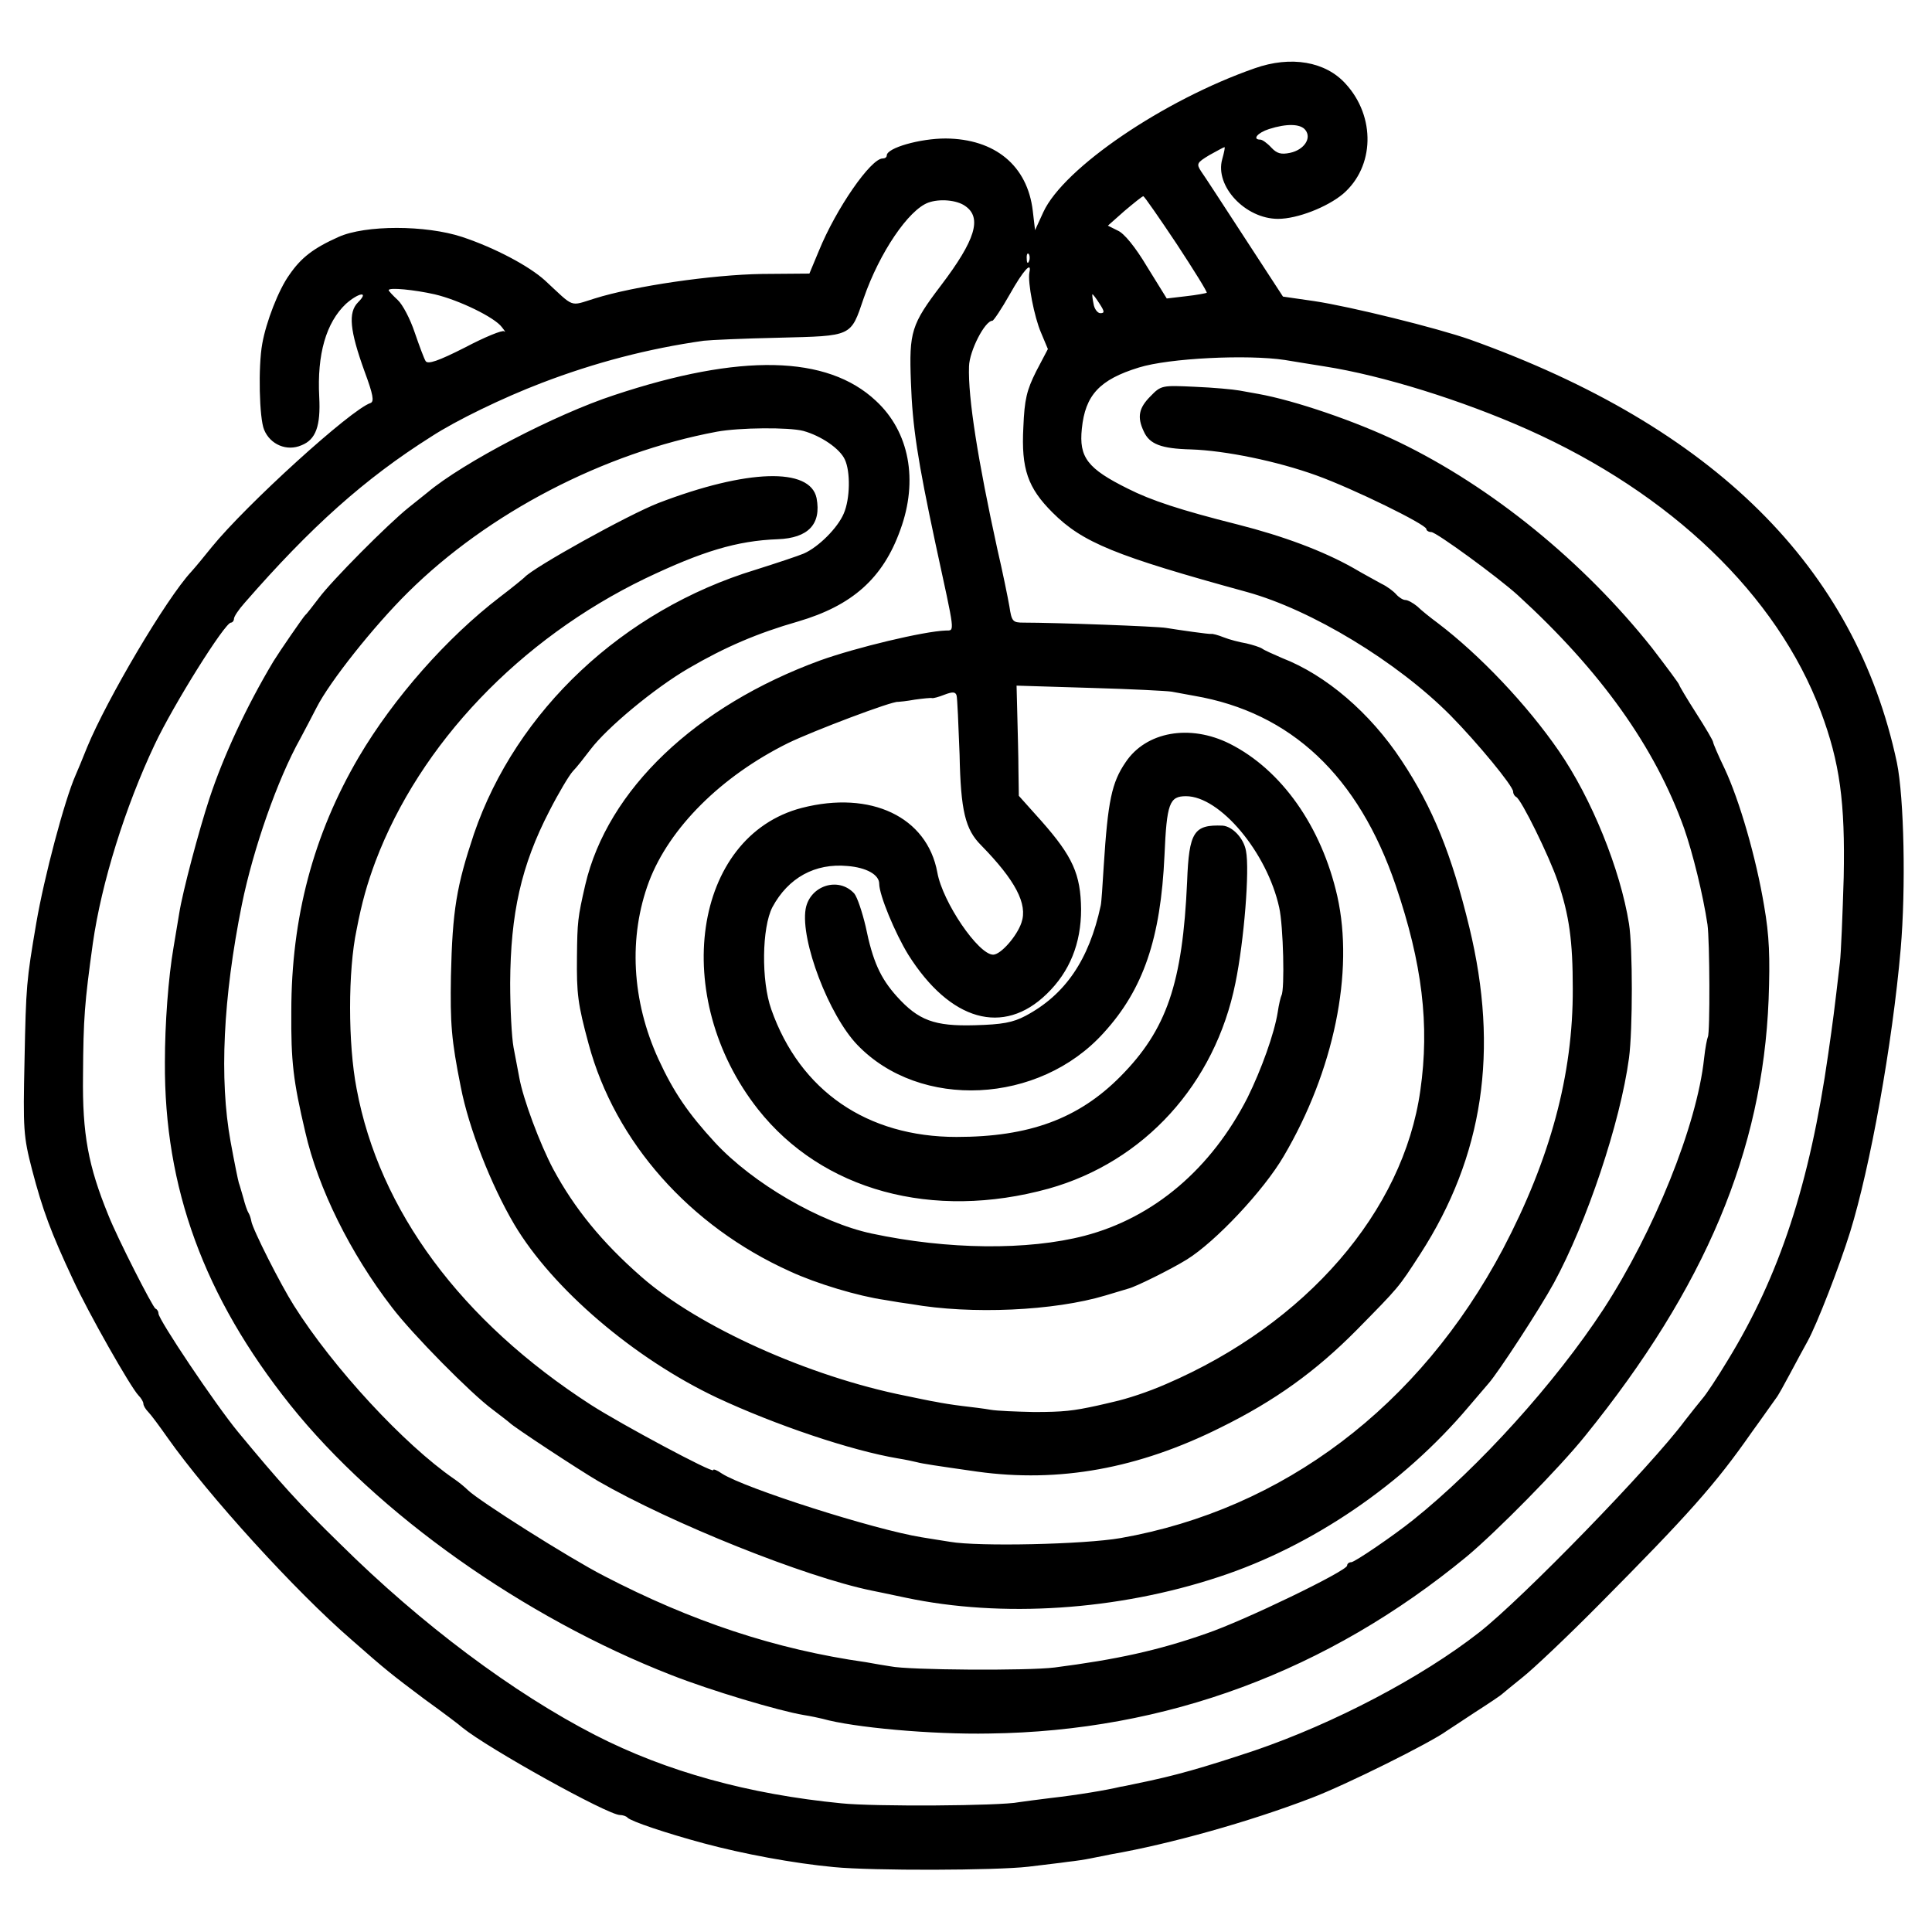 <?xml version="1.0" standalone="no"?>
<!DOCTYPE svg PUBLIC "-//W3C//DTD SVG 20010904//EN"
 "http://www.w3.org/TR/2001/REC-SVG-20010904/DTD/svg10.dtd">
<svg version="1.0" xmlns="http://www.w3.org/2000/svg"
 width="512pt" height="512pt" viewBox="0 0 512 512"
 preserveAspectRatio="xMidYMid meet">
<g transform="translate(0,512) scale(0.1,-0.1)"
fill="#000000" stroke="none">
<path d="M3325 4939 c-241 -84 -506 -264 -560 -381 l-22 -48 -6 51 c-14 120
-100 191 -231 192 -68 0 -156 -25 -156 -45 0 -5 -5 -8 -11 -8 -31 0 -123 -132
-169 -245 l-25 -60 -125 -1 c-133 -2 -339 -32 -444 -65 -68 -21 -52 -26 -132
48 -42 38 -132 86 -219 115 -97 32 -257 32 -328 0 -67 -30 -99 -55 -130 -100
-29 -40 -62 -126 -72 -183 -11 -60 -8 -198 5 -228 16 -39 60 -58 99 -41 38 15
51 51 47 128 -6 113 18 197 71 247 34 30 62 34 32 4 -27 -27 -22 -75 17 -183
23 -62 26 -80 16 -84 -52 -17 -330 -270 -421 -382 -20 -25 -44 -54 -54 -65
-67 -72 -224 -339 -276 -465 -12 -30 -26 -64 -31 -75 -29 -66 -83 -269 -104
-392 -26 -153 -27 -164 -31 -363 -4 -183 -3 -201 20 -290 28 -107 50 -166 108
-290 42 -91 153 -286 174 -308 7 -7 13 -17 13 -22 0 -5 6 -15 13 -22 7 -7 30
-38 51 -68 108 -153 339 -407 487 -535 92 -81 106 -92 194 -158 50 -36 95 -70
100 -75 69 -56 386 -232 418 -232 7 0 17 -3 20 -7 10 -10 102 -41 202 -68 104
-28 238 -53 345 -63 102 -10 429 -9 515 1 39 5 86 10 105 13 19 2 46 6 60 9
14 3 39 8 55 11 155 27 366 86 530 149 90 34 317 147 359 178 6 4 40 26 76 50
36 23 67 44 70 47 3 3 28 23 55 45 28 22 120 109 205 195 233 235 305 315 402
454 32 44 61 86 65 91 5 6 21 35 37 65 16 30 37 69 46 85 25 45 85 200 113
290 53 171 112 497 134 750 14 162 9 401 -10 494 -110 518 -486 890 -1131
1121 -88 31 -319 88 -413 102 l-83 12 -101 155 c-56 86 -108 166 -116 177 -13
20 -11 23 22 43 20 11 38 21 40 21 2 0 -1 -14 -6 -32 -20 -71 61 -158 148
-158 51 0 130 31 172 66 84 72 87 205 7 292 -53 59 -145 75 -241 41z m134
-163 c18 -22 -3 -53 -40 -61 -24 -5 -35 -2 -50 14 -11 12 -24 21 -29 21 -22 0
-8 18 23 28 47 15 83 14 96 -2z m-341 -302 c46 -70 82 -128 80 -130 -2 -1 -27
-6 -55 -9 l-51 -6 -52 84 c-31 52 -61 89 -78 96 l-26 13 44 39 c25 21 47 39
50 39 3 -1 42 -57 88 -126z m-560 100 c45 -31 27 -90 -64 -210 -79 -104 -85
-123 -80 -256 4 -119 18 -208 65 -428 53 -245 52 -230 27 -231 -58 -2 -237
-45 -332 -79 -331 -121 -564 -343 -623 -595 -20 -87 -21 -98 -22 -190 -1 -99
2 -125 31 -232 70 -259 267 -482 533 -602 71 -33 182 -66 252 -76 22 -4 54 -9
70 -11 159 -28 379 -18 515 23 30 9 57 17 60 18 18 4 113 51 155 77 76 47 204
183 257 274 133 226 187 488 142 689 -42 185 -148 335 -285 404 -106 53 -222
32 -276 -49 -37 -54 -47 -103 -58 -275 -3 -49 -6 -97 -8 -105 -31 -144 -94
-236 -199 -292 -34 -18 -62 -23 -135 -25 -107 -3 -149 13 -206 76 -44 49 -64
93 -83 186 -9 38 -22 77 -30 87 -42 46 -118 21 -129 -41 -14 -84 62 -282 137
-360 166 -173 482 -158 653 32 105 115 151 250 161 470 6 138 13 157 57 157
90 0 215 -149 247 -295 11 -48 15 -218 6 -233 -2 -4 -7 -24 -10 -45 -9 -56
-43 -151 -80 -226 -96 -188 -248 -318 -432 -366 -150 -39 -363 -37 -564 6
-136 29 -315 133 -415 241 -71 77 -110 134 -150 221 -71 155 -80 324 -25 471
54 142 191 279 369 367 66 32 277 112 291 109 3 0 23 2 45 6 22 3 42 5 45 4 3
-1 18 3 33 9 21 8 29 8 32 -2 2 -6 5 -77 8 -157 3 -149 15 -198 57 -240 91
-93 124 -156 107 -205 -12 -36 -55 -85 -75 -85 -39 0 -134 139 -148 218 -27
147 -176 218 -359 171 -289 -75 -351 -501 -116 -799 170 -215 462 -295 770
-210 253 71 441 277 495 545 23 112 38 300 28 350 -6 34 -36 65 -62 67 -76 3
-89 -16 -94 -148 -12 -270 -54 -393 -177 -517 -111 -112 -242 -160 -434 -160
-237 0 -415 122 -491 338 -27 76 -25 217 3 271 42 78 113 117 199 109 50 -4
84 -23 84 -47 0 -30 42 -131 77 -188 111 -176 252 -216 367 -104 61 59 91 134
91 224 -1 93 -22 140 -105 234 l-60 67 -1 67 c0 37 -2 103 -3 146 l-2 79 196
-6 c107 -3 204 -8 215 -10 11 -2 38 -7 60 -11 256 -44 435 -212 534 -503 70
-206 90 -369 65 -543 -45 -320 -302 -618 -674 -778 -48 -21 -103 -39 -139 -47
-11 -3 -31 -7 -43 -10 -64 -14 -90 -17 -168 -17 -47 1 -98 3 -115 6 -16 3 -50
7 -75 10 -25 3 -56 8 -70 11 -14 2 -50 10 -80 16 -256 51 -550 183 -701 316
-104 91 -177 181 -233 285 -35 66 -80 186 -90 243 -3 17 -10 52 -15 79 -5 27
-9 104 -9 171 1 184 29 311 104 456 24 47 52 94 62 105 10 10 31 37 47 58 44
58 169 162 260 215 96 56 182 93 290 124 143 42 225 114 271 243 48 131 24
260 -65 342 -129 121 -359 126 -693 15 -156 -51 -401 -179 -495 -258 -6 -5
-29 -23 -50 -40 -55 -44 -204 -194 -238 -240 -17 -22 -32 -42 -36 -45 -6 -6
-68 -96 -84 -122 -72 -120 -133 -252 -170 -364 -28 -85 -71 -247 -80 -304 -3
-19 -10 -60 -15 -90 -14 -81 -23 -203 -23 -305 -2 -333 104 -622 332 -908 231
-289 620 -564 1010 -716 104 -41 285 -95 351 -106 19 -3 42 -8 50 -10 81 -23
289 -42 442 -39 468 6 896 165 1265 469 79 66 245 234 314 320 318 393 470
755 486 1156 4 113 2 169 -12 249 -21 126 -65 279 -105 364 -17 35 -30 66 -30
69 0 4 -20 38 -45 77 -25 39 -45 73 -45 75 0 3 -33 47 -72 98 -181 228 -425
427 -672 546 -114 55 -276 110 -371 127 -11 2 -33 6 -50 9 -16 3 -70 8 -119
10 -86 4 -89 4 -117 -25 -31 -31 -36 -55 -18 -93 15 -34 46 -46 125 -48 91 -3
228 -31 333 -69 97 -35 291 -130 291 -142 0 -4 6 -8 13 -8 13 0 176 -119 229
-167 220 -201 364 -403 441 -618 23 -66 50 -175 62 -255 6 -42 7 -288 1 -298
-2 -4 -7 -29 -10 -57 -19 -178 -133 -459 -267 -665 -127 -194 -329 -418 -504
-558 -51 -41 -155 -112 -164 -112 -6 0 -11 -4 -11 -9 0 -14 -273 -146 -373
-180 -128 -45 -239 -69 -402 -90 -70 -9 -388 -7 -435 3 -14 2 -43 7 -65 11
-240 34 -462 108 -695 229 -93 48 -330 198 -360 227 -8 8 -25 22 -37 30 -132
91 -320 294 -424 459 -35 55 -110 203 -113 224 -1 6 -4 16 -7 21 -4 6 -10 24
-14 40 -5 17 -10 35 -12 40 -2 6 -12 55 -22 110 -30 165 -20 380 30 628 30
147 94 331 155 440 12 23 32 60 43 82 35 69 152 216 242 305 213 211 519 370
819 426 60 11 191 12 229 2 47 -13 97 -47 110 -76 15 -32 14 -104 -3 -143 -16
-38 -67 -89 -106 -106 -14 -6 -71 -25 -128 -43 -351 -107 -634 -373 -746 -700
-46 -138 -57 -201 -61 -377 -2 -126 1 -168 26 -293 21 -109 80 -260 142 -365
101 -170 317 -355 537 -459 154 -72 355 -140 480 -161 19 -3 42 -8 50 -10 15
-4 48 -9 160 -25 217 -30 427 8 645 117 144 71 252 149 360 258 114 116 110
111 169 202 167 259 209 539 130 865 -47 194 -97 318 -180 443 -83 126 -200
226 -316 271 -23 10 -48 21 -53 25 -6 4 -25 10 -42 14 -18 3 -45 10 -60 16
-15 6 -30 10 -33 9 -6 -1 -83 10 -120 16 -22 4 -291 14 -378 14 -28 0 -31 3
-37 43 -4 23 -18 92 -32 152 -51 233 -78 401 -75 484 1 41 42 121 62 121 3 0
24 31 46 70 36 64 59 89 52 58 -5 -26 13 -119 31 -160 l18 -43 -31 -59 c-25
-50 -31 -74 -34 -148 -6 -111 12 -161 77 -226 80 -80 166 -115 516 -211 170
-47 397 -184 539 -327 70 -71 166 -187 166 -202 0 -6 4 -12 8 -14 13 -5 88
-158 110 -223 31 -91 40 -159 40 -285 1 -228 -60 -452 -185 -690 -221 -417
-582 -690 -1013 -766 -97 -17 -378 -23 -452 -10 -21 3 -55 9 -75 12 -125 20
-470 130 -530 169 -13 9 -23 13 -23 9 0 -9 -243 121 -324 173 -344 222 -561
515 -621 838 -23 119 -23 313 0 421 14 73 28 122 50 181 118 312 382 589 715
750 151 72 243 100 351 104 81 3 116 40 103 109 -17 82 -184 77 -419 -13 -80
-31 -332 -171 -355 -197 -3 -3 -32 -27 -65 -52 -141 -108 -282 -268 -374 -424
-121 -206 -179 -427 -179 -674 -1 -134 5 -184 37 -320 34 -149 119 -321 230
-465 54 -71 209 -228 266 -270 22 -17 42 -32 45 -35 10 -11 187 -127 235 -155
196 -113 549 -254 724 -290 9 -2 50 -10 91 -19 255 -54 561 -34 830 55 247 81
488 245 662 451 24 28 48 56 53 62 25 28 136 198 173 266 87 160 176 425 199
596 10 75 10 294 0 356 -23 144 -99 332 -186 458 -84 122 -209 254 -321 339
-19 14 -44 34 -54 44 -11 9 -25 17 -32 17 -6 0 -17 7 -24 15 -7 8 -24 21 -39
28 -14 8 -48 26 -75 42 -80 45 -184 84 -306 115 -151 38 -230 64 -291 95 -107
53 -130 83 -122 159 9 89 47 130 151 162 80 25 288 35 387 20 22 -4 69 -11
105 -17 154 -24 365 -90 538 -167 381 -170 661 -439 777 -747 51 -136 65 -241
61 -440 -3 -99 -7 -200 -10 -225 -16 -138 -18 -152 -31 -243 -49 -344 -129
-588 -267 -813 -27 -45 -57 -90 -66 -100 -9 -11 -30 -37 -47 -59 -89 -120
-430 -471 -545 -561 -152 -119 -384 -241 -595 -313 -138 -46 -211 -67 -315
-88 -19 -4 -37 -8 -40 -8 -37 -9 -115 -22 -186 -30 -33 -4 -70 -9 -84 -11 -48
-10 -385 -12 -470 -3 -246 24 -464 84 -653 181 -216 111 -460 293 -675 506
-111 108 -161 164 -271 297 -61 74 -211 298 -211 314 0 5 -3 11 -8 13 -7 3
-101 187 -125 248 -53 130 -69 214 -67 370 1 153 4 191 26 350 23 161 86 362
164 527 50 106 186 323 202 323 4 0 8 5 8 10 0 6 12 24 28 42 176 202 319 330
495 441 66 43 190 103 292 142 141 54 282 91 430 112 17 2 106 6 199 8 196 5
190 2 225 105 42 121 119 234 171 253 30 11 76 7 98 -9z m169 -146 c-3 -8 -6
-5 -6 6 -1 11 2 17 5 13 3 -3 4 -12 1 -19z m-1575 -88 c64 -15 159 -61 178
-87 8 -10 11 -15 6 -11 -4 4 -51 -15 -104 -43 -71 -36 -98 -45 -104 -36 -4 6
-17 41 -29 76 -12 36 -32 74 -45 86 -13 12 -24 24 -24 26 0 8 69 1 122 -11z
m1762 -25 c13 -20 14 -25 2 -25 -7 0 -16 11 -18 25 -3 14 -4 25 -3 25 2 0 10
-11 19 -25z"/>
</g>
</svg>

